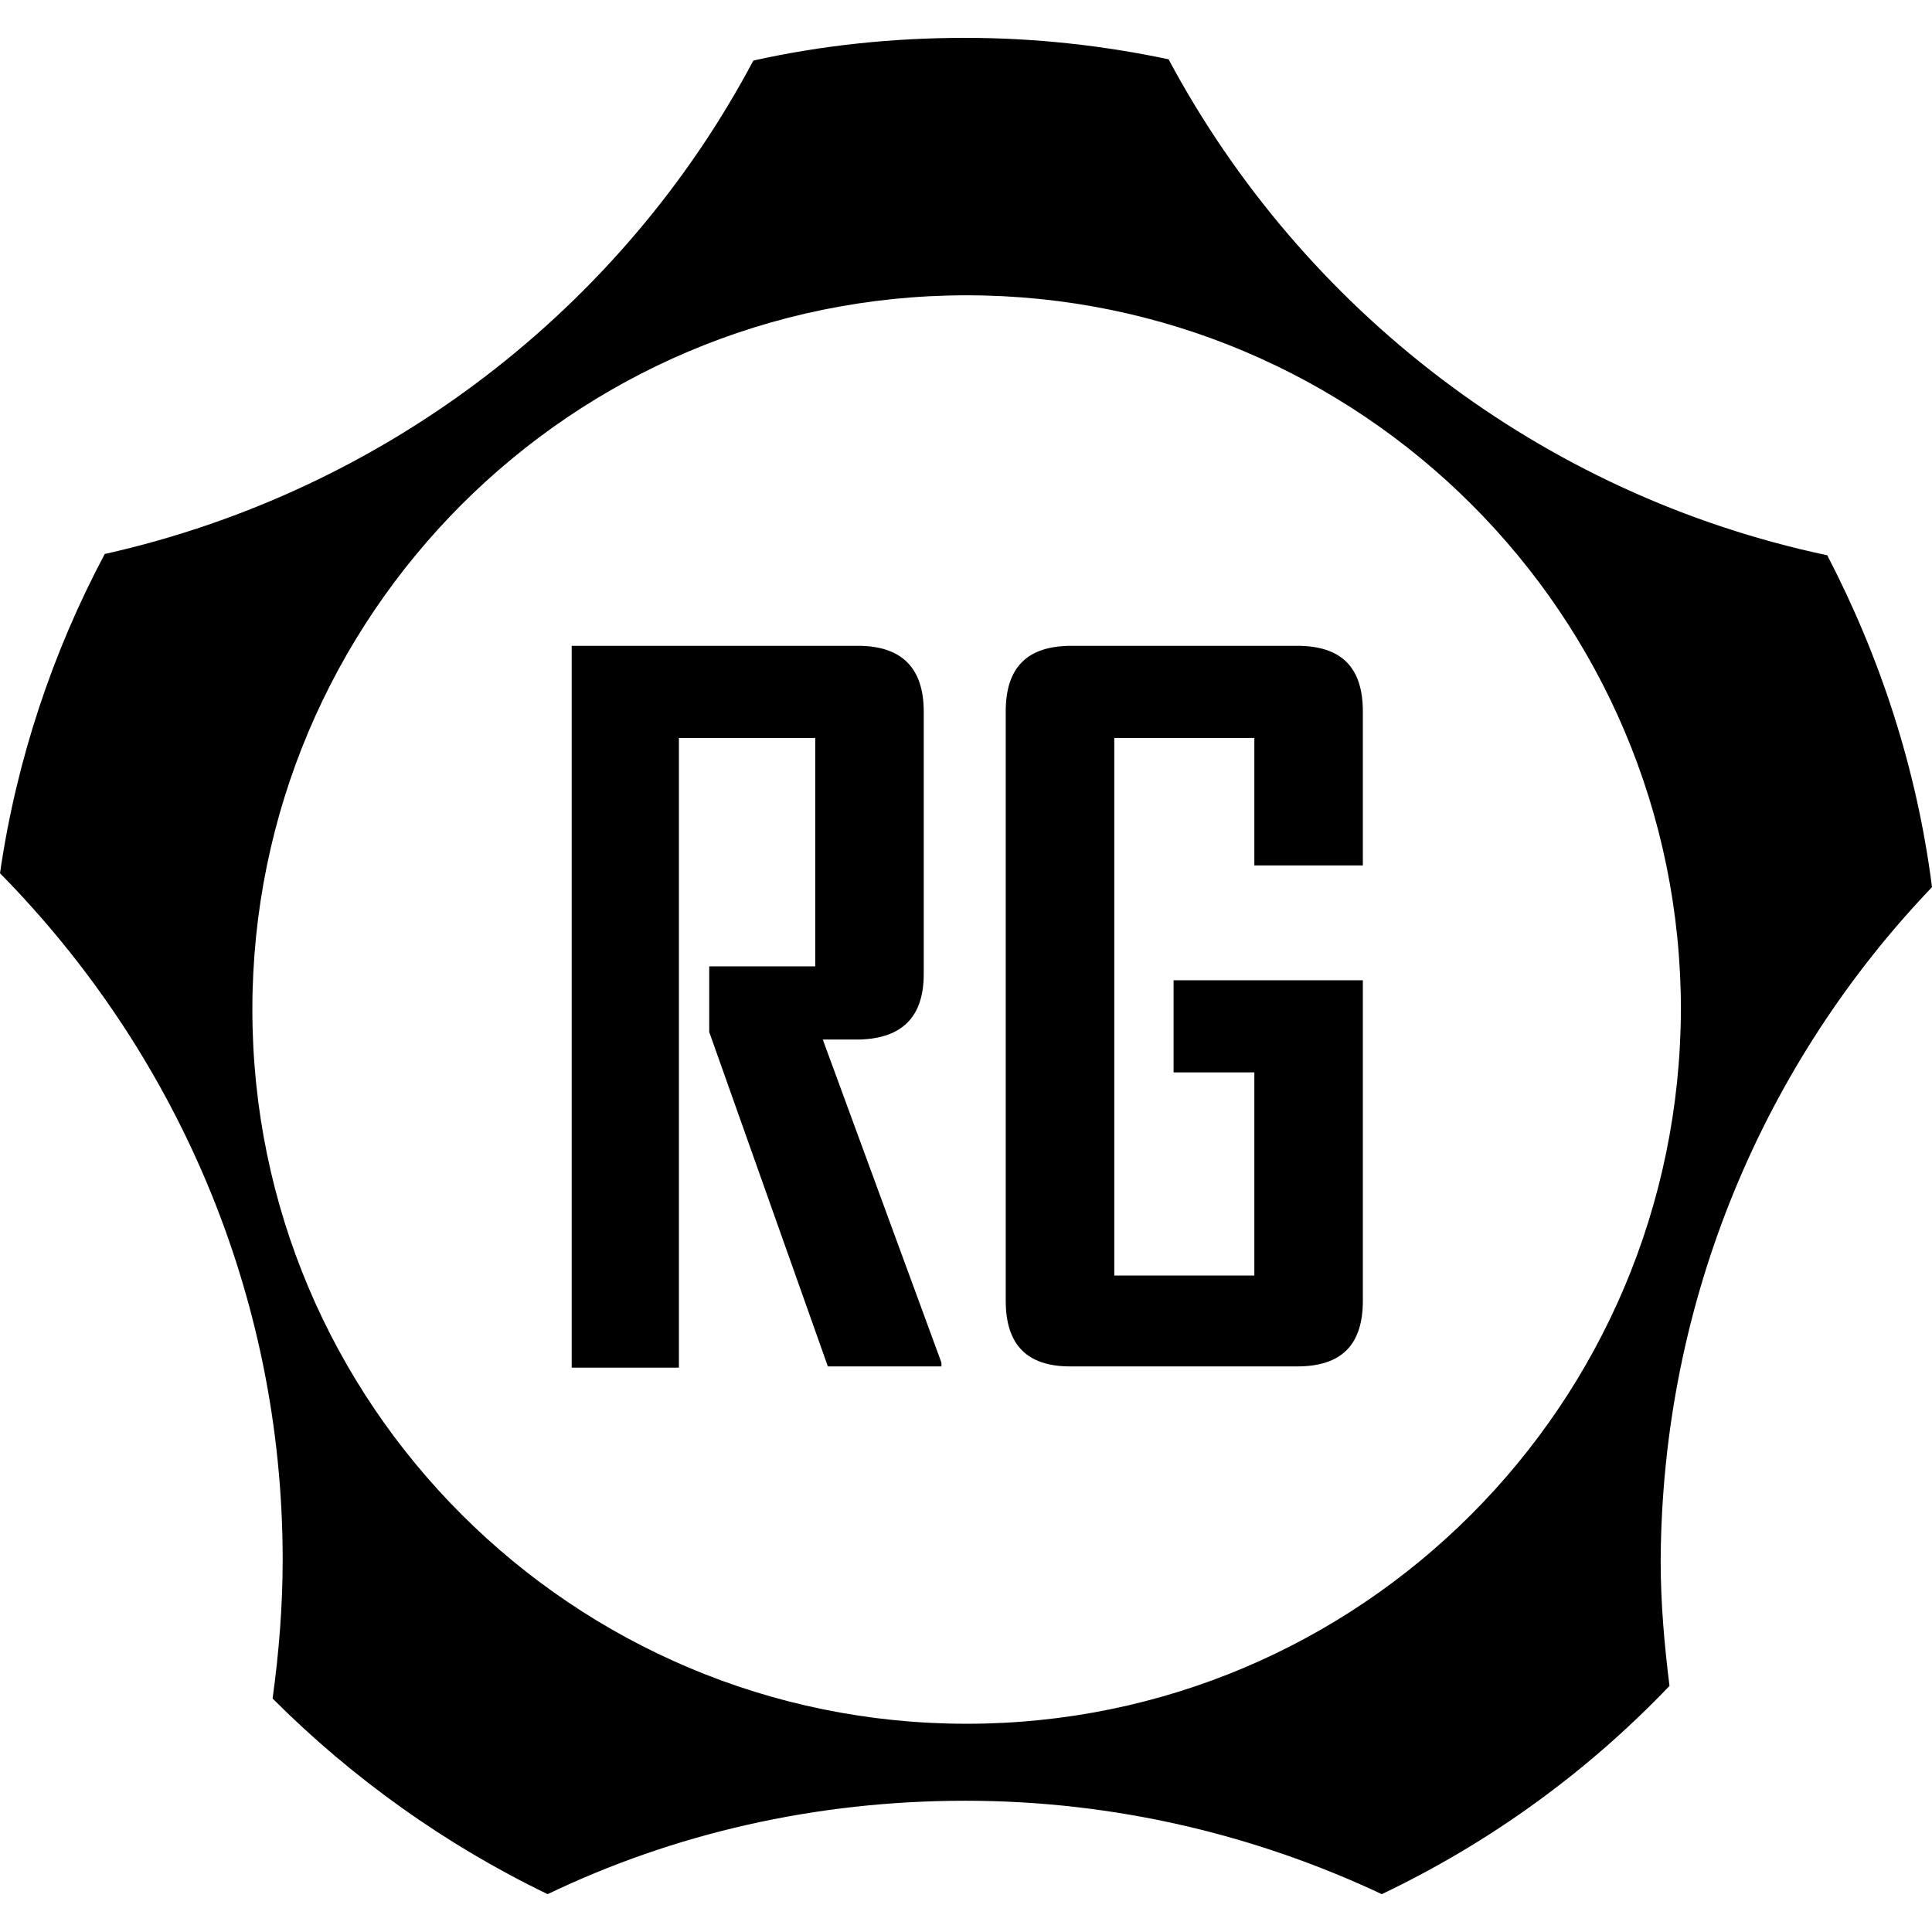 <svg width="32" height="32" viewBox="0 0 32 32" fill="none" xmlns="http://www.w3.org/2000/svg">
<path d="M13.712 22.632L11.747 17.093V16.006H13.503V12.223H11.245V22.653H9.469V10.697H14.213C14.924 10.697 15.3 11.053 15.3 11.784V16.132C15.3 16.842 14.945 17.198 14.234 17.218H13.628L15.593 22.569V22.632H13.712Z" fill="#3D263A" style="fill:#3D263A;fill:color(display-p3 0.239 0.149 0.228);fill-opacity:1;"/>
<path d="M17.724 22.632H21.486C22.218 22.632 22.573 22.277 22.573 21.545V16.236H19.438V17.762H20.776V21.127H18.456V12.223H20.776V14.334H22.573V11.784C22.573 11.053 22.218 10.697 21.486 10.697H17.745C17.014 10.697 16.658 11.053 16.658 11.784V21.545C16.658 22.277 17.014 22.632 17.724 22.632Z" fill="#3D263A" style="fill:#3D263A;fill:color(display-p3 0.239 0.149 0.228);fill-opacity:1;"/>
<path fill-rule="evenodd" clip-rule="evenodd" d="M32 14.694C31.749 12.729 31.143 10.889 30.265 9.197C25.521 8.193 21.57 5.121 19.355 0.982C18.268 0.752 17.139 0.627 15.99 0.627C14.777 0.627 13.607 0.752 12.478 1.003C10.304 5.1 6.396 8.131 1.735 9.176C0.878 10.785 0.272 12.582 0 14.464C2.884 17.39 4.682 21.403 4.682 25.834C4.682 26.607 4.619 27.381 4.515 28.133C5.831 29.45 7.378 30.558 9.071 31.373C11.161 30.37 13.502 29.826 15.99 29.826C18.456 29.826 20.797 30.39 22.887 31.373C24.684 30.516 26.294 29.346 27.652 27.924C27.569 27.255 27.506 26.566 27.506 25.855C27.527 21.507 29.241 17.578 32 14.694ZM16.011 28.551C9.489 28.551 4.18 23.263 4.18 16.721C4.18 10.2 9.468 4.891 16.011 4.891C22.532 4.891 27.841 10.179 27.841 16.721C27.82 23.263 22.532 28.551 16.011 28.551Z" fill="#3D263A" style="fill:#3D263A;fill:color(display-p3 0.239 0.149 0.228);fill-opacity:1;"/>
</svg>
